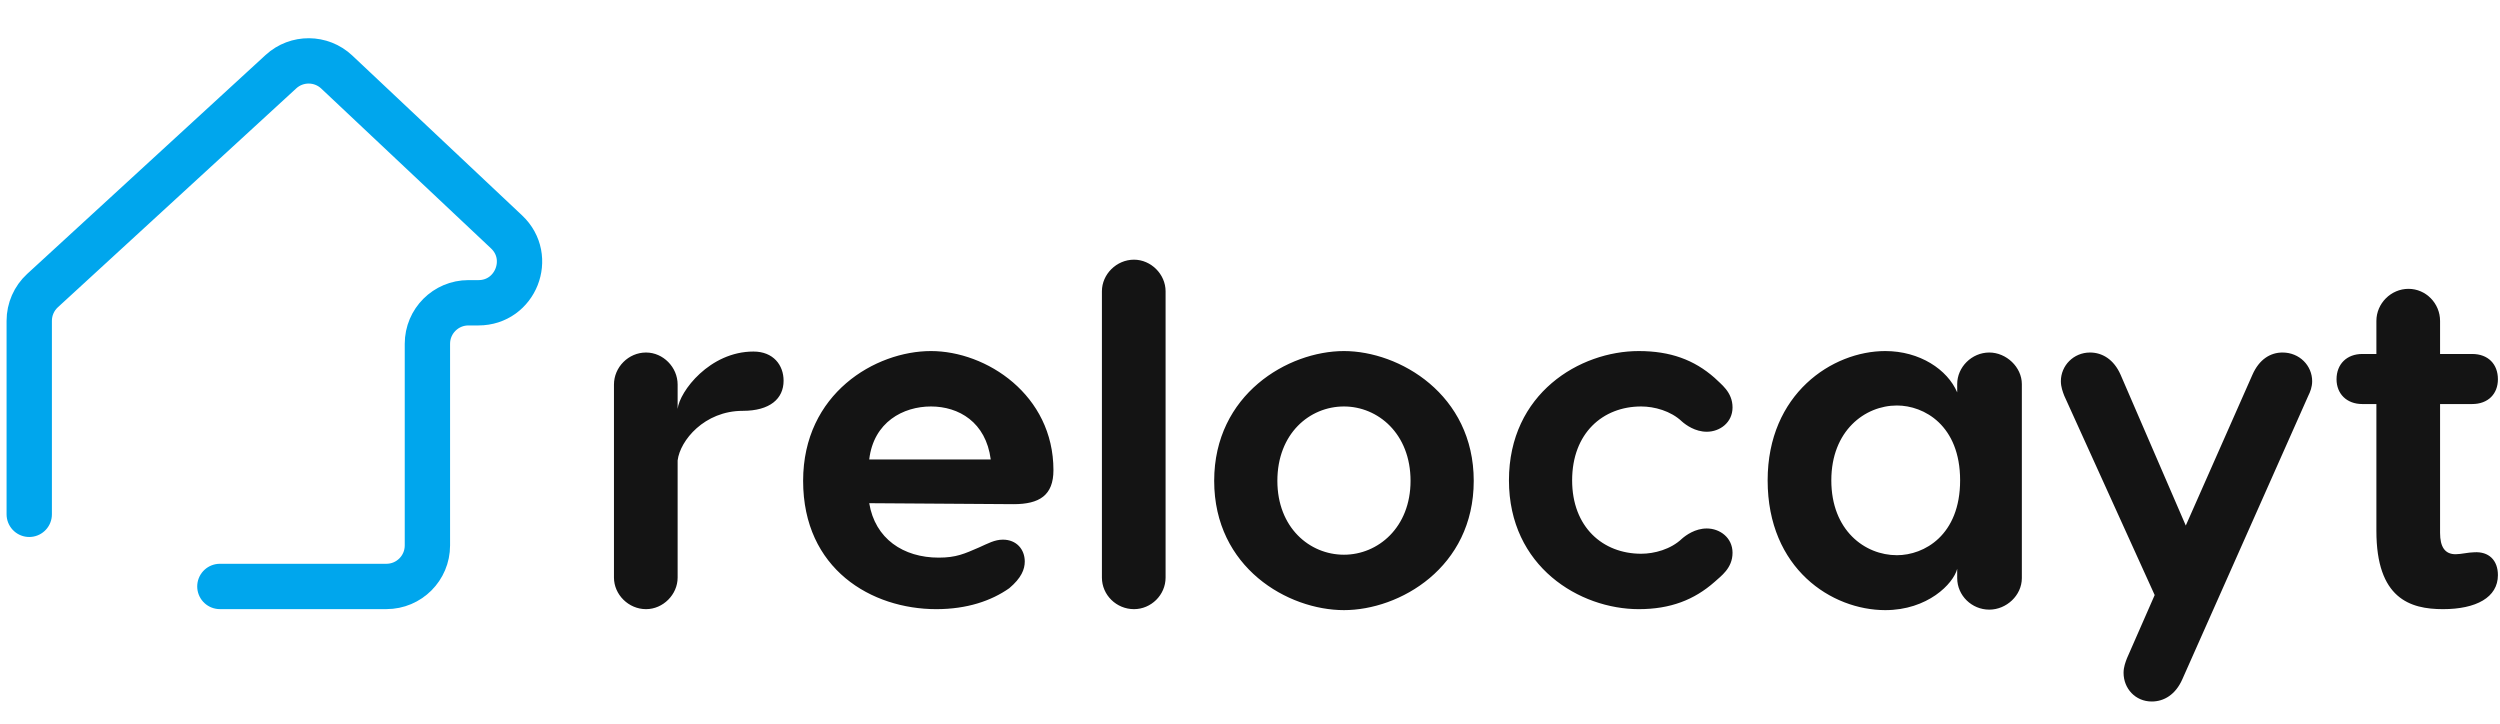 <svg width="342" height="99" viewBox="0 0 342 99" fill="none" xmlns="http://www.w3.org/2000/svg">
<path d="M4 70.359V43.885C4 42.314 4.659 40.815 5.816 39.752L38.43 9.808C40.596 7.819 43.929 7.84 46.07 9.856L69.297 31.724C72.996 35.207 70.532 41.42 65.451 41.42H64.08C60.981 41.42 58.469 43.932 58.469 47.031V60.823V74.616C58.469 77.714 55.958 80.226 52.859 80.226H30.079" stroke="#00A6ED" stroke-width="6.201" stroke-linecap="round"/>
<path d="M103.073 48.091C105.799 48.091 107.195 49.953 107.195 52.081C107.195 54.541 105.334 56.203 101.61 56.203C96.357 56.203 93.032 60.26 92.7 62.986V79.01C92.7 81.338 90.705 83.332 88.378 83.332C85.984 83.332 83.99 81.338 83.99 79.01V52.613C83.99 50.219 85.984 48.224 88.378 48.224C90.705 48.224 92.7 50.219 92.7 52.613V55.938C92.966 53.544 97.089 48.091 103.073 48.091ZM127.355 48.025C134.935 48.025 144.111 54.009 144.111 64.316C144.111 67.773 142.182 68.97 138.658 68.97L118.91 68.837C119.708 73.691 123.565 76.284 128.419 76.284C130.812 76.284 131.943 75.752 133.937 74.888C135.134 74.356 136.065 73.824 137.196 73.824C139.057 73.824 140.188 75.154 140.188 76.816C140.188 77.88 139.722 79.077 138.06 80.473C135.6 82.202 132.275 83.332 128.086 83.332C119.243 83.332 109.867 77.88 109.867 65.778C109.867 53.81 119.774 48.025 127.355 48.025ZM127.355 55.605C123.565 55.605 119.509 57.733 118.91 62.853H135.533C134.868 57.733 131.145 55.605 127.355 55.605ZM159.452 79.01C159.452 81.404 157.458 83.332 155.13 83.332C152.737 83.332 150.742 81.404 150.742 79.01V39.846C150.742 37.519 152.737 35.524 155.13 35.524C157.458 35.524 159.452 37.519 159.452 39.846V79.01ZM183.854 48.025C191.434 48.025 201.607 53.943 201.607 65.778C201.607 77.681 191.434 83.465 183.854 83.465C176.207 83.465 166.1 77.681 166.1 65.778C166.1 53.943 176.207 48.025 183.854 48.025ZM183.854 55.605C179.133 55.605 174.744 59.329 174.744 65.778C174.744 72.162 179.133 75.885 183.854 75.885C188.508 75.885 192.963 72.162 192.963 65.778C192.963 59.329 188.508 55.605 183.854 55.605ZM233.487 72.295C235.282 72.295 237.011 73.558 237.011 75.619C237.011 77.747 235.415 78.811 234.55 79.609C231.758 82.069 228.5 83.332 224.178 83.332C216.132 83.332 206.424 77.548 206.424 65.712C206.424 53.81 216.132 48.025 224.178 48.025C228.5 48.025 231.758 49.222 234.55 51.682C235.415 52.546 237.011 53.61 237.011 55.738C237.011 57.799 235.282 59.063 233.487 59.063C231.891 59.063 230.627 58.132 230.095 57.666C228.566 56.203 226.305 55.605 224.51 55.605C219.257 55.605 215.068 59.262 215.068 65.712C215.068 72.095 219.257 75.752 224.51 75.752C226.305 75.752 228.566 75.154 230.095 73.691C230.627 73.226 231.891 72.295 233.487 72.295ZM272.134 48.224C274.461 48.224 276.589 50.219 276.589 52.546V79.077C276.589 81.471 274.461 83.399 272.134 83.399C269.74 83.399 267.745 81.471 267.745 79.077V77.814C267.213 79.875 263.689 83.465 257.904 83.465C250.59 83.465 241.813 77.814 241.813 65.712C241.813 53.876 250.657 48.025 257.904 48.025C262.625 48.025 266.415 50.552 267.745 53.677V52.546C267.745 50.219 269.74 48.224 272.134 48.224ZM259.5 75.952C263.224 75.952 268.144 73.226 268.144 65.712C268.144 58.198 263.224 55.472 259.5 55.472C255.112 55.472 250.524 58.93 250.524 65.712C250.524 72.561 255.112 75.952 259.5 75.952ZM312.248 48.224C314.575 48.224 316.304 50.02 316.304 52.148C316.304 52.945 316.038 53.61 315.772 54.142L298.55 92.907C297.619 95.035 296.023 95.966 294.361 95.966C292.1 95.966 290.504 94.171 290.504 92.043C290.504 91.245 290.77 90.58 290.97 90.048L294.76 81.404L282.392 54.142C282.193 53.61 281.927 52.945 281.927 52.148C281.927 50.02 283.656 48.224 285.916 48.224C287.579 48.224 289.175 49.155 290.105 51.283L299.015 71.896L308.125 51.283C309.056 49.155 310.585 48.224 312.248 48.224ZM338.455 75.553C340.45 75.42 341.714 76.617 341.714 78.678C341.714 81.737 338.721 83.332 334.2 83.332C329.678 83.332 325.09 81.87 325.09 72.627V55.273H323.162C321.034 55.273 319.638 53.876 319.638 51.882C319.638 49.82 321.034 48.424 323.162 48.424H325.09V43.902C325.09 41.509 327.085 39.514 329.479 39.514C331.873 39.514 333.801 41.509 333.801 43.902V48.424H338.189C340.384 48.424 341.714 49.82 341.714 51.882C341.714 53.876 340.384 55.273 338.189 55.273H333.801V72.893C333.801 74.821 334.466 75.819 335.929 75.819C336.66 75.819 337.724 75.553 338.455 75.553Z" fill="#141414"/>
</svg>
